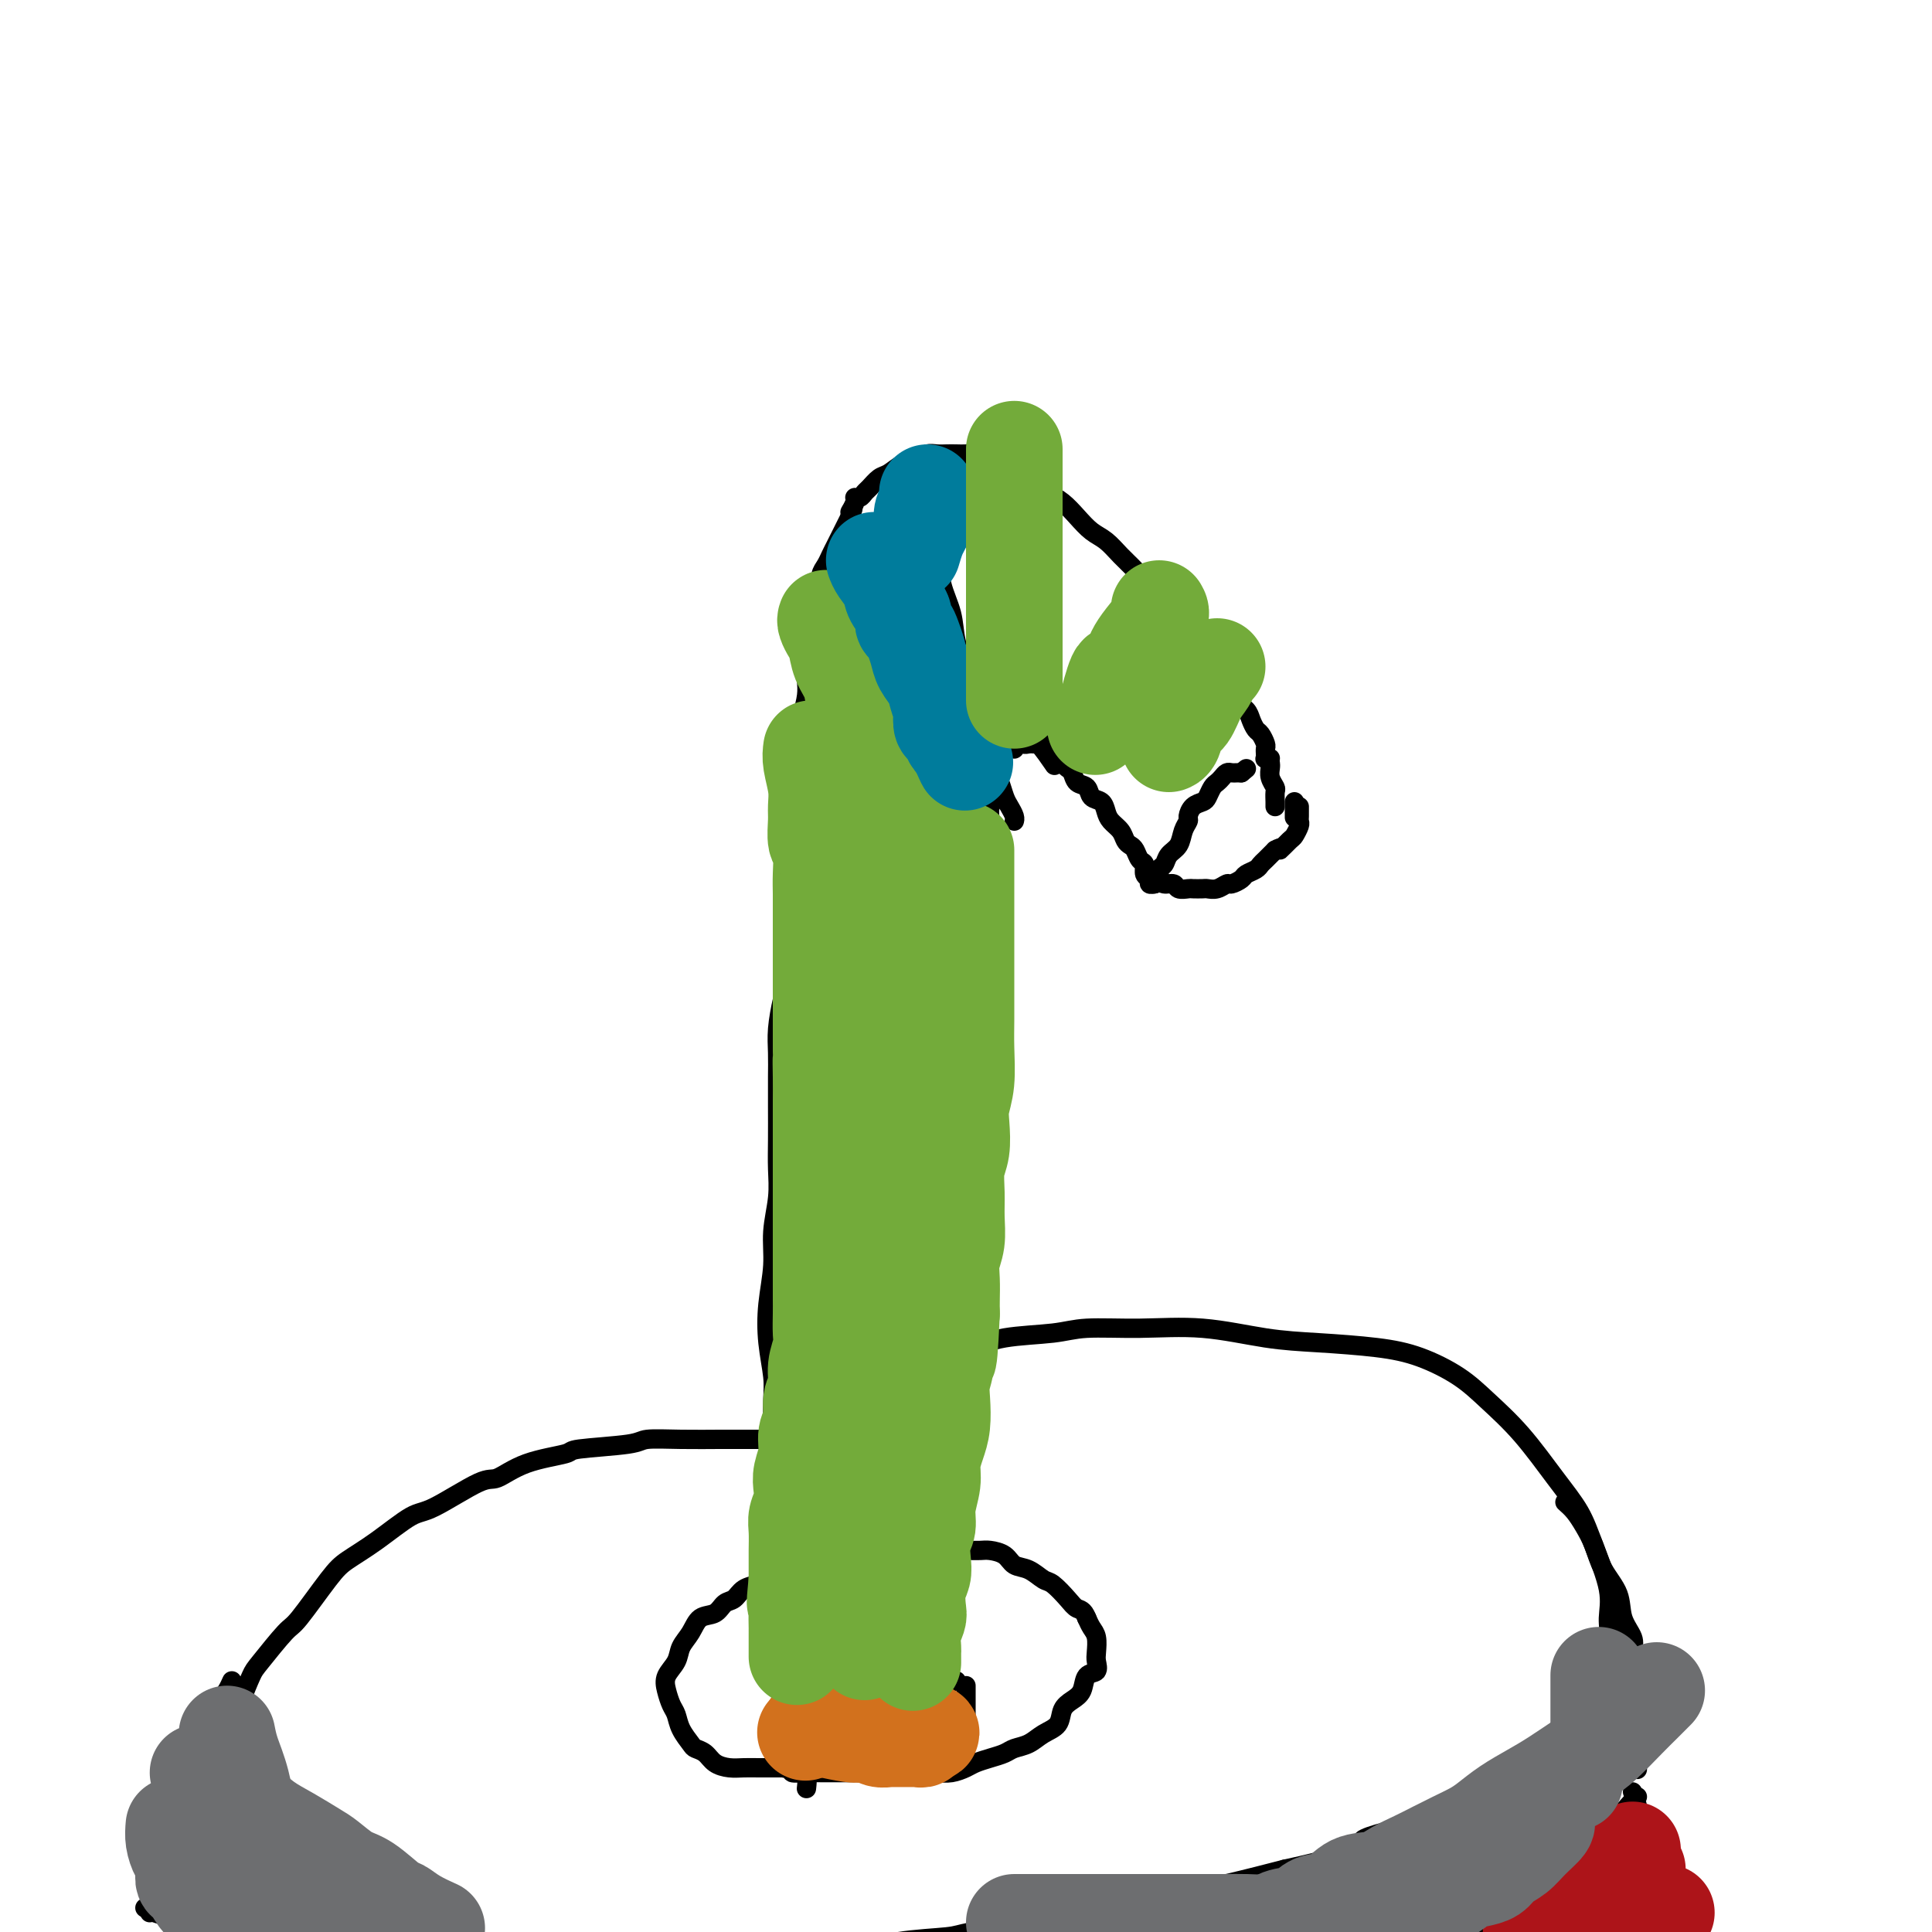 <svg viewBox='0 0 400 400' version='1.1' xmlns='http://www.w3.org/2000/svg' xmlns:xlink='http://www.w3.org/1999/xlink'><g fill='none' stroke='#000000' stroke-width='4' stroke-linecap='round' stroke-linejoin='round'><path d='M163,352c0.196,-0.972 0.392,-1.945 0,-3c-0.392,-1.055 -1.373,-2.194 -2,-5c-0.627,-2.806 -0.900,-7.280 -1,-11c-0.100,-3.720 -0.027,-6.686 0,-10c0.027,-3.314 0.008,-6.975 0,-10c-0.008,-3.025 -0.006,-5.415 0,-8c0.006,-2.585 0.015,-5.364 0,-8c-0.015,-2.636 -0.052,-5.130 0,-7c0.052,-1.870 0.195,-3.117 0,-5c-0.195,-1.883 -0.728,-4.403 -1,-7c-0.272,-2.597 -0.283,-5.270 0,-8c0.283,-2.730 0.860,-5.515 1,-8c0.140,-2.485 -0.159,-4.669 0,-7c0.159,-2.331 0.775,-4.807 1,-7c0.225,-2.193 0.061,-4.101 0,-6c-0.061,-1.899 -0.017,-3.787 0,-6c0.017,-2.213 0.007,-4.752 0,-7c-0.007,-2.248 -0.012,-4.207 0,-6c0.012,-1.793 0.042,-3.420 0,-5c-0.042,-1.580 -0.155,-3.114 0,-5c0.155,-1.886 0.578,-4.124 1,-6c0.422,-1.876 0.844,-3.390 1,-5c0.156,-1.610 0.044,-3.317 0,-5c-0.044,-1.683 -0.022,-3.341 0,-5'/><path d='M163,192c0.618,-14.258 0.165,-6.904 0,-5c-0.165,1.904 -0.040,-1.641 0,-4c0.040,-2.359 -0.004,-3.530 0,-5c0.004,-1.470 0.058,-3.238 0,-5c-0.058,-1.762 -0.226,-3.518 0,-5c0.226,-1.482 0.848,-2.688 1,-4c0.152,-1.312 -0.166,-2.728 0,-4c0.166,-1.272 0.815,-2.398 1,-4c0.185,-1.602 -0.094,-3.678 0,-5c0.094,-1.322 0.561,-1.890 1,-3c0.439,-1.110 0.850,-2.763 1,-4c0.150,-1.237 0.040,-2.058 0,-3c-0.040,-0.942 -0.011,-2.006 0,-3c0.011,-0.994 0.003,-1.919 0,-3c-0.003,-1.081 -0.002,-2.317 0,-3c0.002,-0.683 0.005,-0.813 0,-1c-0.005,-0.187 -0.016,-0.430 0,-1c0.016,-0.570 0.061,-1.466 0,-2c-0.061,-0.534 -0.228,-0.707 0,-1c0.228,-0.293 0.850,-0.708 1,-1c0.150,-0.292 -0.171,-0.462 0,-1c0.171,-0.538 0.833,-1.442 1,-2c0.167,-0.558 -0.163,-0.768 0,-1c0.163,-0.232 0.817,-0.485 1,-1c0.183,-0.515 -0.106,-1.293 0,-2c0.106,-0.707 0.606,-1.344 1,-2c0.394,-0.656 0.683,-1.330 1,-2c0.317,-0.670 0.662,-1.334 1,-2c0.338,-0.666 0.668,-1.333 1,-2c0.332,-0.667 0.666,-1.333 1,-2c0.334,-0.667 0.667,-1.333 1,-2'/><path d='M176,107c1.328,-3.371 0.149,-1.299 0,-1c-0.149,0.299 0.733,-1.176 1,-2c0.267,-0.824 -0.080,-0.998 0,-1c0.080,-0.002 0.587,0.169 1,0c0.413,-0.169 0.732,-0.679 1,-1c0.268,-0.321 0.484,-0.453 1,-1c0.516,-0.547 1.331,-1.509 2,-2c0.669,-0.491 1.190,-0.510 2,-1c0.810,-0.490 1.908,-1.452 3,-2c1.092,-0.548 2.179,-0.683 3,-1c0.821,-0.317 1.375,-0.817 2,-1c0.625,-0.183 1.322,-0.050 2,0c0.678,0.050 1.337,0.016 2,0c0.663,-0.016 1.331,-0.015 2,0c0.669,0.015 1.338,0.044 2,0c0.662,-0.044 1.317,-0.163 2,0c0.683,0.163 1.393,0.606 2,1c0.607,0.394 1.110,0.739 2,1c0.890,0.261 2.167,0.439 3,1c0.833,0.561 1.223,1.504 2,2c0.777,0.496 1.940,0.546 3,1c1.060,0.454 2.016,1.314 3,2c0.984,0.686 1.996,1.198 3,2c1.004,0.802 2.001,1.894 3,3c0.999,1.106 1.999,2.226 3,3c1.001,0.774 2.001,1.204 3,2c0.999,0.796 1.997,1.959 3,3c1.003,1.041 2.011,1.959 3,3c0.989,1.041 1.959,2.203 3,3c1.041,0.797 2.155,1.228 3,2c0.845,0.772 1.423,1.886 2,3'/><path d='M243,126c3.979,3.991 2.427,2.970 2,3c-0.427,0.030 0.271,1.111 1,2c0.729,0.889 1.490,1.584 2,2c0.510,0.416 0.771,0.551 1,1c0.229,0.449 0.428,1.212 1,2c0.572,0.788 1.519,1.601 2,2c0.481,0.399 0.496,0.386 1,1c0.504,0.614 1.497,1.856 2,3c0.503,1.144 0.516,2.189 1,3c0.484,0.811 1.440,1.387 2,2c0.560,0.613 0.724,1.263 1,2c0.276,0.737 0.662,1.560 1,2c0.338,0.440 0.626,0.495 1,1c0.374,0.505 0.832,1.460 1,2c0.168,0.540 0.044,0.667 0,1c-0.044,0.333 -0.008,0.874 0,1c0.008,0.126 -0.012,-0.162 0,0c0.012,0.162 0.055,0.775 0,1c-0.055,0.225 -0.207,0.060 0,0c0.207,-0.060 0.773,-0.017 1,0c0.227,0.017 0.113,0.009 0,0'/><path d='M196,347c0.196,-0.380 0.393,-0.760 0,-3c-0.393,-2.240 -1.375,-6.339 -2,-10c-0.625,-3.661 -0.893,-6.882 -1,-9c-0.107,-2.118 -0.054,-3.131 0,-6c0.054,-2.869 0.109,-7.594 0,-11c-0.109,-3.406 -0.380,-5.494 0,-8c0.380,-2.506 1.412,-5.432 2,-8c0.588,-2.568 0.732,-4.779 1,-7c0.268,-2.221 0.659,-4.454 1,-7c0.341,-2.546 0.631,-5.407 1,-8c0.369,-2.593 0.817,-4.917 1,-7c0.183,-2.083 0.102,-3.923 0,-6c-0.102,-2.077 -0.223,-4.390 0,-6c0.223,-1.610 0.792,-2.515 1,-4c0.208,-1.485 0.056,-3.548 0,-5c-0.056,-1.452 -0.015,-2.292 0,-4c0.015,-1.708 0.004,-4.284 0,-6c-0.004,-1.716 -0.001,-2.573 0,-4c0.001,-1.427 0.000,-3.423 0,-5c-0.000,-1.577 -0.000,-2.736 0,-4c0.000,-1.264 0.000,-2.632 0,-4'/><path d='M200,215c0.150,-8.135 0.025,-4.471 0,-4c-0.025,0.471 0.048,-2.251 0,-4c-0.048,-1.749 -0.219,-2.526 0,-4c0.219,-1.474 0.828,-3.644 1,-5c0.172,-1.356 -0.094,-1.899 0,-3c0.094,-1.101 0.547,-2.759 1,-4c0.453,-1.241 0.905,-2.065 1,-3c0.095,-0.935 -0.167,-1.983 0,-3c0.167,-1.017 0.763,-2.004 1,-3c0.237,-0.996 0.115,-2.000 0,-3c-0.115,-1.000 -0.223,-1.996 0,-3c0.223,-1.004 0.778,-2.017 1,-3c0.222,-0.983 0.112,-1.936 0,-3c-0.112,-1.064 -0.227,-2.239 0,-3c0.227,-0.761 0.797,-1.107 1,-2c0.203,-0.893 0.040,-2.332 0,-3c-0.040,-0.668 0.042,-0.565 0,-1c-0.042,-0.435 -0.208,-1.409 0,-2c0.208,-0.591 0.792,-0.799 1,-1c0.208,-0.201 0.041,-0.394 0,-1c-0.041,-0.606 0.044,-1.627 0,-2c-0.044,-0.373 -0.218,-0.100 0,0c0.218,0.100 0.828,0.028 1,0c0.172,-0.028 -0.095,-0.010 0,0c0.095,0.010 0.551,0.013 1,0c0.449,-0.013 0.890,-0.042 1,0c0.110,0.042 -0.111,0.155 0,0c0.111,-0.155 0.556,-0.577 1,-1'/><path d='M211,154c0.956,-0.773 0.848,-0.207 1,0c0.152,0.207 0.566,0.055 1,0c0.434,-0.055 0.890,-0.012 1,0c0.110,0.012 -0.125,-0.008 0,0c0.125,0.008 0.611,0.044 1,0c0.389,-0.044 0.682,-0.166 1,0c0.318,0.166 0.663,0.622 1,1c0.337,0.378 0.668,0.677 1,1c0.332,0.323 0.665,0.668 1,1c0.335,0.332 0.671,0.651 1,1c0.329,0.349 0.650,0.727 1,1c0.350,0.273 0.727,0.439 1,1c0.273,0.561 0.440,1.515 1,2c0.560,0.485 1.511,0.500 2,1c0.489,0.500 0.516,1.485 1,2c0.484,0.515 1.425,0.561 2,1c0.575,0.439 0.784,1.270 1,2c0.216,0.730 0.439,1.360 1,2c0.561,0.640 1.459,1.289 2,2c0.541,0.711 0.723,1.485 1,2c0.277,0.515 0.647,0.772 1,1c0.353,0.228 0.687,0.428 1,1c0.313,0.572 0.605,1.516 1,2c0.395,0.484 0.894,0.508 1,1c0.106,0.492 -0.182,1.452 0,2c0.182,0.548 0.833,0.683 1,1c0.167,0.317 -0.151,0.817 0,1c0.151,0.183 0.773,0.049 1,0c0.227,-0.049 0.061,-0.013 0,0c-0.061,0.013 -0.017,0.004 0,0c0.017,-0.004 0.009,-0.002 0,0'/><path d='M239,183c0.449,-0.213 0.898,-0.426 1,-1c0.102,-0.574 -0.142,-1.508 0,-2c0.142,-0.492 0.669,-0.541 1,-1c0.331,-0.459 0.466,-1.326 1,-2c0.534,-0.674 1.465,-1.154 2,-2c0.535,-0.846 0.672,-2.058 1,-3c0.328,-0.942 0.847,-1.613 1,-2c0.153,-0.387 -0.061,-0.489 0,-1c0.061,-0.511 0.398,-1.432 1,-2c0.602,-0.568 1.471,-0.782 2,-1c0.529,-0.218 0.719,-0.440 1,-1c0.281,-0.560 0.653,-1.456 1,-2c0.347,-0.544 0.670,-0.734 1,-1c0.330,-0.266 0.666,-0.607 1,-1c0.334,-0.393 0.667,-0.837 1,-1c0.333,-0.163 0.667,-0.044 1,0c0.333,0.044 0.667,0.013 1,0c0.333,-0.013 0.667,-0.006 1,0'/><path d='M257,160c1.833,-1.500 0.917,-0.750 0,0'/><path d='M237,180c0.747,0.342 1.494,0.684 2,1c0.506,0.316 0.769,0.607 1,1c0.231,0.393 0.428,0.890 1,1c0.572,0.110 1.519,-0.167 2,0c0.481,0.167 0.495,0.776 1,1c0.505,0.224 1.500,0.061 2,0c0.500,-0.061 0.505,-0.020 1,0c0.495,0.020 1.479,0.020 2,0c0.521,-0.020 0.577,-0.061 1,0c0.423,0.061 1.211,0.224 2,0c0.789,-0.224 1.577,-0.833 2,-1c0.423,-0.167 0.481,0.110 1,0c0.519,-0.110 1.500,-0.606 2,-1c0.500,-0.394 0.518,-0.686 1,-1c0.482,-0.314 1.428,-0.651 2,-1c0.572,-0.349 0.769,-0.709 1,-1c0.231,-0.291 0.494,-0.512 1,-1c0.506,-0.488 1.253,-1.244 2,-2'/><path d='M264,176c1.973,-1.125 0.907,0.064 1,0c0.093,-0.064 1.345,-1.379 2,-2c0.655,-0.621 0.711,-0.547 1,-1c0.289,-0.453 0.809,-1.431 1,-2c0.191,-0.569 0.051,-0.727 0,-1c-0.051,-0.273 -0.014,-0.662 0,-1c0.014,-0.338 0.004,-0.627 0,-1c-0.004,-0.373 -0.001,-0.831 0,-1c0.001,-0.169 0.000,-0.048 0,0c-0.000,0.048 -0.000,0.024 0,0'/><path d='M268,166c0.000,1.250 0.000,2.500 0,3c0.000,0.500 0.000,0.250 0,0'/><path d='M263,158c0.030,0.252 0.061,0.505 0,1c-0.061,0.495 -0.212,1.233 0,2c0.212,0.767 0.789,1.565 1,2c0.211,0.435 0.057,0.508 0,1c-0.057,0.492 -0.015,1.402 0,2c0.015,0.598 0.004,0.885 0,1c-0.004,0.115 -0.002,0.057 0,0'/><path d='M161,357c0.637,-0.211 1.274,-0.422 2,-1c0.726,-0.578 1.541,-1.522 2,-2c0.459,-0.478 0.561,-0.491 1,-1c0.439,-0.509 1.216,-1.513 2,-2c0.784,-0.487 1.576,-0.456 2,-1c0.424,-0.544 0.480,-1.662 1,-2c0.520,-0.338 1.505,0.106 2,0c0.495,-0.106 0.500,-0.760 1,-1c0.500,-0.240 1.494,-0.064 2,0c0.506,0.064 0.524,0.017 1,0c0.476,-0.017 1.411,-0.005 2,0c0.589,0.005 0.832,0.001 1,0c0.168,-0.001 0.262,-0.000 1,0c0.738,0.000 2.122,0.000 3,0c0.878,-0.000 1.251,-0.000 2,0c0.749,0.000 1.875,0.000 3,0'/><path d='M189,347c3.372,-0.159 2.802,-0.057 3,0c0.198,0.057 1.164,0.068 2,0c0.836,-0.068 1.544,-0.214 2,0c0.456,0.214 0.661,0.788 1,1c0.339,0.212 0.811,0.060 1,0c0.189,-0.060 0.094,-0.030 0,0'/><path d='M168,123c0.125,0.124 0.250,0.248 1,1c0.750,0.752 2.126,2.131 3,3c0.874,0.869 1.247,1.228 2,2c0.753,0.772 1.886,1.958 3,3c1.114,1.042 2.211,1.940 3,3c0.789,1.060 1.271,2.281 2,4c0.729,1.719 1.704,3.937 3,6c1.296,2.063 2.913,3.969 4,5c1.087,1.031 1.643,1.185 2,2c0.357,0.815 0.516,2.292 1,3c0.484,0.708 1.294,0.646 2,1c0.706,0.354 1.307,1.122 2,2c0.693,0.878 1.477,1.866 2,3c0.523,1.134 0.786,2.413 1,3c0.214,0.587 0.381,0.481 1,1c0.619,0.519 1.690,1.663 2,2c0.310,0.337 -0.141,-0.133 0,0c0.141,0.133 0.873,0.871 1,1c0.127,0.129 -0.350,-0.350 0,0c0.350,0.350 1.529,1.529 2,2c0.471,0.471 0.236,0.236 0,0'/><path d='M188,97c0.747,1.751 1.494,3.503 2,5c0.506,1.497 0.769,2.741 1,4c0.231,1.259 0.428,2.533 1,4c0.572,1.467 1.519,3.127 2,5c0.481,1.873 0.496,3.960 1,6c0.504,2.040 1.497,4.034 2,6c0.503,1.966 0.516,3.905 1,6c0.484,2.095 1.440,4.346 2,6c0.560,1.654 0.724,2.712 1,4c0.276,1.288 0.665,2.806 1,4c0.335,1.194 0.614,2.063 1,3c0.386,0.937 0.877,1.941 1,3c0.123,1.059 -0.122,2.174 0,3c0.122,0.826 0.610,1.362 1,2c0.390,0.638 0.683,1.379 1,2c0.317,0.621 0.659,1.123 1,2c0.341,0.877 0.680,2.130 1,3c0.320,0.870 0.622,1.357 1,2c0.378,0.643 0.833,1.442 1,2c0.167,0.558 0.048,0.874 0,1c-0.048,0.126 -0.024,0.063 0,0'/><path d='M216,91c-0.000,1.477 -0.000,2.955 0,4c0.000,1.045 0.000,1.659 0,3c-0.000,1.341 -0.000,3.409 0,5c0.000,1.591 0.001,2.704 0,4c-0.001,1.296 -0.004,2.774 0,4c0.004,1.226 0.015,2.198 0,4c-0.015,1.802 -0.056,4.432 0,7c0.056,2.568 0.207,5.072 0,7c-0.207,1.928 -0.773,3.279 -1,5c-0.227,1.721 -0.114,3.813 0,5c0.114,1.187 0.228,1.470 0,2c-0.228,0.530 -0.797,1.308 -1,2c-0.203,0.692 -0.040,1.298 0,2c0.040,0.702 -0.043,1.501 0,2c0.043,0.499 0.212,0.698 0,1c-0.212,0.302 -0.806,0.709 -1,1c-0.194,0.291 0.012,0.468 0,1c-0.012,0.532 -0.240,1.421 0,2c0.240,0.579 0.949,0.848 2,2c1.051,1.152 2.443,3.186 3,4c0.557,0.814 0.278,0.407 0,0'/><path d='M235,120c-0.154,0.707 -0.307,1.414 -1,3c-0.693,1.586 -1.925,4.053 -3,6c-1.075,1.947 -1.994,3.376 -3,5c-1.006,1.624 -2.098,3.443 -3,5c-0.902,1.557 -1.615,2.852 -2,4c-0.385,1.148 -0.443,2.149 -1,3c-0.557,0.851 -1.612,1.551 -2,2c-0.388,0.449 -0.108,0.646 0,1c0.108,0.354 0.043,0.866 0,1c-0.043,0.134 -0.063,-0.108 0,0c0.063,0.108 0.209,0.568 0,1c-0.209,0.432 -0.774,0.838 -1,1c-0.226,0.162 -0.113,0.081 0,0'/><path d='M160,298c-0.886,-0.000 -1.771,-0.001 -3,0c-1.229,0.001 -2.800,0.003 -4,0c-1.200,-0.003 -2.029,-0.012 -4,0c-1.971,0.012 -5.086,0.044 -8,0c-2.914,-0.044 -5.629,-0.165 -7,0c-1.371,0.165 -1.400,0.616 -4,1c-2.600,0.384 -7.772,0.701 -10,1c-2.228,0.299 -1.513,0.582 -3,1c-1.487,0.418 -5.175,0.973 -8,2c-2.825,1.027 -4.788,2.525 -6,3c-1.212,0.475 -1.672,-0.074 -4,1c-2.328,1.074 -6.524,3.770 -9,5c-2.476,1.230 -3.230,0.996 -5,2c-1.770,1.004 -4.554,3.248 -7,5c-2.446,1.752 -4.554,3.012 -6,4c-1.446,0.988 -2.232,1.704 -4,4c-1.768,2.296 -4.519,6.172 -6,8c-1.481,1.828 -1.692,1.609 -3,3c-1.308,1.391 -3.711,4.394 -5,6c-1.289,1.606 -1.462,1.817 -2,3c-0.538,1.183 -1.439,3.338 -2,5c-0.561,1.662 -0.780,2.831 -1,4'/><path d='M49,356c-3.164,5.041 -1.574,3.143 -1,3c0.574,-0.143 0.131,1.468 0,3c-0.131,1.532 0.051,2.984 0,4c-0.051,1.016 -0.335,1.594 0,3c0.335,1.406 1.287,3.638 2,5c0.713,1.362 1.186,1.854 2,3c0.814,1.146 1.970,2.947 3,4c1.030,1.053 1.933,1.360 4,3c2.067,1.640 5.299,4.613 7,6c1.701,1.387 1.872,1.186 4,2c2.128,0.814 6.213,2.642 9,4c2.787,1.358 4.277,2.248 6,3c1.723,0.752 3.679,1.368 6,2c2.321,0.632 5.005,1.280 8,2c2.995,0.720 6.300,1.514 9,2c2.700,0.486 4.796,0.666 8,1c3.204,0.334 7.515,0.824 11,1c3.485,0.176 6.142,0.040 9,0c2.858,-0.040 5.917,0.015 9,0c3.083,-0.015 6.192,-0.102 8,0c1.808,0.102 2.316,0.392 5,0c2.684,-0.392 7.545,-1.467 11,-2c3.455,-0.533 5.505,-0.526 8,-1c2.495,-0.474 5.437,-1.429 9,-2c3.563,-0.571 7.748,-0.757 10,-1c2.252,-0.243 2.572,-0.543 5,-1c2.428,-0.457 6.963,-1.070 12,-2c5.037,-0.930 10.577,-2.177 15,-3c4.423,-0.823 7.729,-1.222 12,-2c4.271,-0.778 9.506,-1.937 14,-3c4.494,-1.063 8.247,-2.032 12,-3'/><path d='M266,387c19.730,-4.280 15.055,-4.979 16,-6c0.945,-1.021 7.509,-2.363 13,-4c5.491,-1.637 9.907,-3.568 13,-5c3.093,-1.432 4.861,-2.364 7,-4c2.139,-1.636 4.649,-3.976 7,-6c2.351,-2.024 4.541,-3.730 6,-6c1.459,-2.270 2.185,-5.102 3,-8c0.815,-2.898 1.717,-5.862 2,-8c0.283,-2.138 -0.053,-3.450 0,-5c0.053,-1.550 0.495,-3.340 0,-6c-0.495,-2.660 -1.927,-6.192 -3,-9c-1.073,-2.808 -1.789,-4.894 -3,-7c-1.211,-2.106 -2.919,-4.234 -5,-7c-2.081,-2.766 -4.536,-6.170 -7,-9c-2.464,-2.830 -4.938,-5.087 -7,-7c-2.062,-1.913 -3.711,-3.481 -6,-5c-2.289,-1.519 -5.219,-2.989 -8,-4c-2.781,-1.011 -5.414,-1.563 -9,-2c-3.586,-0.437 -8.125,-0.759 -12,-1c-3.875,-0.241 -7.087,-0.401 -11,-1c-3.913,-0.599 -8.527,-1.637 -13,-2c-4.473,-0.363 -8.806,-0.052 -13,0c-4.194,0.052 -8.249,-0.154 -11,0c-2.751,0.154 -4.199,0.670 -7,1c-2.801,0.330 -6.955,0.474 -10,1c-3.045,0.526 -4.982,1.434 -8,2c-3.018,0.566 -7.118,0.791 -9,1c-1.882,0.209 -1.545,0.402 -3,1c-1.455,0.598 -4.701,1.599 -6,2c-1.299,0.401 -0.649,0.200 0,0'/><path d='M324,311c0.669,0.595 1.339,1.190 2,2c0.661,0.810 1.314,1.836 2,3c0.686,1.164 1.407,2.464 2,4c0.593,1.536 1.059,3.306 2,5c0.941,1.694 2.357,3.313 3,5c0.643,1.687 0.512,3.441 1,5c0.488,1.559 1.595,2.921 2,4c0.405,1.079 0.107,1.874 0,3c-0.107,1.126 -0.025,2.583 0,4c0.025,1.417 -0.007,2.792 0,4c0.007,1.208 0.055,2.247 0,3c-0.055,0.753 -0.211,1.218 0,2c0.211,0.782 0.789,1.881 1,3c0.211,1.119 0.057,2.259 0,3c-0.057,0.741 -0.015,1.084 0,2c0.015,0.916 0.004,2.405 0,3c-0.004,0.595 -0.002,0.298 0,0'/><path d='M48,348c-0.278,0.633 -0.556,1.266 -1,2c-0.444,0.734 -1.054,1.570 -2,3c-0.946,1.430 -2.228,3.453 -3,5c-0.772,1.547 -1.034,2.619 -2,5c-0.966,2.381 -2.637,6.070 -4,9c-1.363,2.930 -2.418,5.102 -3,7c-0.582,1.898 -0.692,3.521 -1,5c-0.308,1.479 -0.815,2.812 -1,4c-0.185,1.188 -0.050,2.231 0,3c0.050,0.769 0.013,1.264 0,2c-0.013,0.736 -0.004,1.713 0,2c0.004,0.287 0.001,-0.115 0,0c-0.001,0.115 -0.000,0.747 0,1c0.000,0.253 0.000,0.126 0,0'/><path d='M30,395c0.638,0.363 1.276,0.726 2,1c0.724,0.274 1.533,0.458 3,1c1.467,0.542 3.592,1.440 5,2c1.408,0.560 2.097,0.780 3,1c0.903,0.220 2.018,0.441 3,1c0.982,0.559 1.832,1.458 3,2c1.168,0.542 2.655,0.727 4,1c1.345,0.273 2.548,0.634 4,1c1.452,0.366 3.152,0.737 4,1c0.848,0.263 0.844,0.417 4,1c3.156,0.583 9.473,1.595 12,2c2.527,0.405 1.263,0.202 0,0'/><path d='M339,372c-0.485,0.403 -0.970,0.807 -2,2c-1.030,1.193 -2.604,3.176 -4,5c-1.396,1.824 -2.615,3.490 -4,5c-1.385,1.510 -2.936,2.866 -5,5c-2.064,2.134 -4.640,5.047 -7,7c-2.360,1.953 -4.502,2.945 -7,4c-2.498,1.055 -5.350,2.174 -7,3c-1.650,0.826 -2.096,1.361 -4,2c-1.904,0.639 -5.264,1.384 -8,2c-2.736,0.616 -4.846,1.104 -7,2c-2.154,0.896 -4.350,2.199 -6,3c-1.650,0.801 -2.752,1.100 -5,2c-2.248,0.900 -5.642,2.400 -7,3c-1.358,0.600 -0.679,0.300 0,0'/><path d='M338,371c0.336,0.707 0.672,1.414 1,3c0.328,1.586 0.648,4.052 1,6c0.352,1.948 0.735,3.378 1,5c0.265,1.622 0.411,3.437 1,5c0.589,1.563 1.622,2.876 2,5c0.378,2.124 0.101,5.061 0,7c-0.101,1.939 -0.027,2.881 0,4c0.027,1.119 0.007,2.416 0,4c-0.007,1.584 -0.002,3.456 0,5c0.002,1.544 0.001,2.762 0,4c-0.001,1.238 -0.000,2.497 0,3c0.000,0.503 0.000,0.252 0,0'/></g>
<g fill='none' stroke='#AD1419' stroke-width='20' stroke-linecap='round' stroke-linejoin='round'><path d='M338,383c-0.135,0.246 -0.269,0.492 -1,1c-0.731,0.508 -2.058,1.276 -3,2c-0.942,0.724 -1.499,1.402 -2,2c-0.501,0.598 -0.945,1.115 -2,2c-1.055,0.885 -2.720,2.140 -4,3c-1.280,0.860 -2.175,1.327 -3,2c-0.825,0.673 -1.580,1.553 -2,2c-0.420,0.447 -0.504,0.460 -1,1c-0.496,0.540 -1.403,1.607 -2,2c-0.597,0.393 -0.885,0.112 -1,0c-0.115,-0.112 -0.058,-0.056 0,0'/><path d='M339,387c-0.061,0.993 -0.121,1.986 0,3c0.121,1.014 0.425,2.048 1,4c0.575,1.952 1.422,4.822 2,7c0.578,2.178 0.886,3.663 1,5c0.114,1.337 0.032,2.525 0,3c-0.032,0.475 -0.016,0.238 0,0'/><path d='M345,396c-0.511,0.089 -1.022,0.178 -2,1c-0.978,0.822 -2.422,2.378 -3,3c-0.578,0.622 -0.289,0.311 0,0'/></g>
<g fill='none' stroke='#6D6E70' stroke-width='20' stroke-linecap='round' stroke-linejoin='round'><path d='M343,350c-1.058,1.063 -2.116,2.126 -3,3c-0.884,0.874 -1.593,1.560 -3,3c-1.407,1.440 -3.513,3.634 -5,5c-1.487,1.366 -2.355,1.903 -4,3c-1.645,1.097 -4.067,2.755 -6,4c-1.933,1.245 -3.377,2.077 -5,3c-1.623,0.923 -3.424,1.938 -5,3c-1.576,1.062 -2.928,2.171 -4,3c-1.072,0.829 -1.865,1.376 -3,2c-1.135,0.624 -2.613,1.323 -4,2c-1.387,0.677 -2.685,1.331 -4,2c-1.315,0.669 -2.647,1.353 -4,2c-1.353,0.647 -2.725,1.257 -4,2c-1.275,0.743 -2.451,1.618 -4,2c-1.549,0.382 -3.471,0.272 -5,1c-1.529,0.728 -2.665,2.293 -4,3c-1.335,0.707 -2.871,0.557 -4,1c-1.129,0.443 -1.852,1.481 -3,2c-1.148,0.519 -2.720,0.521 -4,1c-1.280,0.479 -2.268,1.437 -3,2c-0.732,0.563 -1.209,0.732 -2,1c-0.791,0.268 -1.895,0.634 -3,1'/><path d='M257,401c-8.000,3.667 -4.000,1.833 0,0'/><path d='M326,369c-0.601,0.153 -1.201,0.305 -2,1c-0.799,0.695 -1.795,1.932 -3,3c-1.205,1.068 -2.619,1.966 -4,3c-1.381,1.034 -2.728,2.203 -4,3c-1.272,0.797 -2.468,1.222 -4,2c-1.532,0.778 -3.399,1.909 -5,3c-1.601,1.091 -2.937,2.141 -4,3c-1.063,0.859 -1.852,1.525 -3,2c-1.148,0.475 -2.654,0.757 -4,1c-1.346,0.243 -2.530,0.446 -4,1c-1.470,0.554 -3.225,1.458 -5,2c-1.775,0.542 -3.570,0.724 -5,1c-1.430,0.276 -2.495,0.648 -4,1c-1.505,0.352 -3.448,0.683 -5,1c-1.552,0.317 -2.711,0.621 -4,1c-1.289,0.379 -2.708,0.834 -4,1c-1.292,0.166 -2.457,0.045 -4,0c-1.543,-0.045 -3.466,-0.012 -5,0c-1.534,0.012 -2.681,0.003 -4,0c-1.319,-0.003 -2.811,-0.001 -4,0c-1.189,0.001 -2.073,0.000 -3,0c-0.927,-0.000 -1.895,-0.000 -3,0c-1.105,0.000 -2.348,0.000 -4,0c-1.652,-0.000 -3.714,-0.000 -5,0c-1.286,0.000 -1.796,0.000 -3,0c-1.204,-0.000 -3.102,-0.000 -5,0'/><path d='M222,398c-6.896,0.000 -4.135,0.000 -4,0c0.135,-0.000 -2.356,0.000 -4,0c-1.644,0.000 -2.443,0.000 -3,0c-0.557,0.000 -0.874,0.000 -1,0c-0.126,0.000 -0.063,0.000 0,0'/><path d='M254,400c0.989,-0.026 1.979,-0.053 4,0c2.021,0.053 5.074,0.184 8,0c2.926,-0.184 5.724,-0.683 8,-1c2.276,-0.317 4.030,-0.451 6,-1c1.970,-0.549 4.155,-1.513 6,-2c1.845,-0.487 3.351,-0.498 5,-1c1.649,-0.502 3.443,-1.496 5,-2c1.557,-0.504 2.877,-0.520 4,-1c1.123,-0.480 2.047,-1.426 3,-2c0.953,-0.574 1.934,-0.775 3,-1c1.066,-0.225 2.216,-0.473 3,-1c0.784,-0.527 1.201,-1.332 2,-2c0.799,-0.668 1.979,-1.198 3,-2c1.021,-0.802 1.882,-1.875 3,-3c1.118,-1.125 2.493,-2.303 3,-3c0.507,-0.697 0.145,-0.913 0,-1c-0.145,-0.087 -0.072,-0.043 0,0'/><path d='M331,360c0.000,-0.184 0.000,-0.368 0,-1c0.000,-0.632 0.000,-1.711 0,-3c0.000,-1.289 0.000,-2.789 0,-4c-0.000,-1.211 0.000,-2.134 0,-3c0.000,-0.866 0.000,-1.676 0,-2c0.000,-0.324 0.000,-0.162 0,0'/><path d='M41,367c0.709,0.495 1.418,0.990 3,2c1.582,1.010 4.036,2.534 6,4c1.964,1.466 3.439,2.872 5,4c1.561,1.128 3.210,1.976 5,3c1.790,1.024 3.723,2.222 5,3c1.277,0.778 1.899,1.135 3,2c1.101,0.865 2.681,2.237 4,3c1.319,0.763 2.379,0.916 4,2c1.621,1.084 3.805,3.100 5,4c1.195,0.900 1.403,0.685 2,1c0.597,0.315 1.584,1.162 3,2c1.416,0.838 3.262,1.668 4,2c0.738,0.332 0.369,0.166 0,0'/><path d='M36,378c-0.082,0.965 -0.163,1.930 0,3c0.163,1.070 0.572,2.245 1,3c0.428,0.755 0.875,1.092 1,2c0.125,0.908 -0.071,2.389 0,3c0.071,0.611 0.411,0.354 1,1c0.589,0.646 1.427,2.194 2,3c0.573,0.806 0.880,0.868 2,2c1.120,1.132 3.053,3.334 5,5c1.947,1.666 3.909,2.795 7,4c3.091,1.205 7.312,2.487 9,3c1.688,0.513 0.844,0.256 0,0'/><path d='M47,359c0.237,1.221 0.473,2.441 1,4c0.527,1.559 1.344,3.456 2,6c0.656,2.544 1.149,5.735 2,8c0.851,2.265 2.059,3.605 3,5c0.941,1.395 1.617,2.845 2,4c0.383,1.155 0.475,2.015 1,3c0.525,0.985 1.483,2.095 2,3c0.517,0.905 0.593,1.605 1,2c0.407,0.395 1.146,0.484 2,1c0.854,0.516 1.822,1.459 3,2c1.178,0.541 2.564,0.681 4,1c1.436,0.319 2.921,0.817 5,1c2.079,0.183 4.752,0.049 6,0c1.248,-0.049 1.071,-0.014 1,0c-0.071,0.014 -0.035,0.007 0,0'/></g>
<g fill='none' stroke='#000000' stroke-width='4' stroke-linecap='round' stroke-linejoin='round'><path d='M164,325c-0.545,-0.200 -1.090,-0.400 -2,0c-0.910,0.400 -2.183,1.401 -3,2c-0.817,0.599 -1.176,0.794 -2,1c-0.824,0.206 -2.111,0.421 -3,1c-0.889,0.579 -1.378,1.523 -2,2c-0.622,0.477 -1.375,0.487 -2,1c-0.625,0.513 -1.122,1.530 -2,2c-0.878,0.470 -2.138,0.394 -3,1c-0.862,0.606 -1.328,1.894 -2,3c-0.672,1.106 -1.550,2.029 -2,3c-0.450,0.971 -0.471,1.988 -1,3c-0.529,1.012 -1.565,2.017 -2,3c-0.435,0.983 -0.267,1.944 0,3c0.267,1.056 0.634,2.205 1,3c0.366,0.795 0.731,1.234 1,2c0.269,0.766 0.441,1.858 1,3c0.559,1.142 1.504,2.334 2,3c0.496,0.666 0.544,0.805 1,1c0.456,0.195 1.319,0.444 2,1c0.681,0.556 1.179,1.417 2,2c0.821,0.583 1.966,0.888 3,1c1.034,0.112 1.958,0.030 3,0c1.042,-0.030 2.204,-0.008 3,0c0.796,0.008 1.228,0.002 2,0c0.772,-0.002 1.886,-0.001 3,0'/><path d='M162,366c2.475,0.381 1.662,0.834 2,1c0.338,0.166 1.828,0.044 3,0c1.172,-0.044 2.025,-0.012 3,0c0.975,0.012 2.070,0.003 3,0c0.930,-0.003 1.695,-0.001 3,0c1.305,0.001 3.150,0.000 4,0c0.850,-0.000 0.706,0.000 1,0c0.294,-0.000 1.026,-0.000 2,0c0.974,0.000 2.189,0.001 3,0c0.811,-0.001 1.218,-0.003 2,0c0.782,0.003 1.938,0.012 3,0c1.062,-0.012 2.030,-0.045 3,0c0.970,0.045 1.940,0.167 3,0c1.060,-0.167 2.208,-0.622 3,-1c0.792,-0.378 1.226,-0.678 2,-1c0.774,-0.322 1.886,-0.667 3,-1c1.114,-0.333 2.228,-0.654 3,-1c0.772,-0.346 1.200,-0.715 2,-1c0.800,-0.285 1.971,-0.485 3,-1c1.029,-0.515 1.915,-1.344 3,-2c1.085,-0.656 2.369,-1.139 3,-2c0.631,-0.861 0.607,-2.099 1,-3c0.393,-0.901 1.201,-1.463 2,-2c0.799,-0.537 1.587,-1.049 2,-2c0.413,-0.951 0.451,-2.342 1,-3c0.549,-0.658 1.608,-0.585 2,-1c0.392,-0.415 0.116,-1.318 0,-2c-0.116,-0.682 -0.072,-1.141 0,-2c0.072,-0.859 0.173,-2.116 0,-3c-0.173,-0.884 -0.621,-1.395 -1,-2c-0.379,-0.605 -0.690,-1.302 -1,-2'/><path d='M225,335c-0.684,-1.771 -1.393,-1.697 -2,-2c-0.607,-0.303 -1.111,-0.983 -2,-2c-0.889,-1.017 -2.162,-2.370 -3,-3c-0.838,-0.630 -1.239,-0.537 -2,-1c-0.761,-0.463 -1.880,-1.483 -3,-2c-1.120,-0.517 -2.241,-0.531 -3,-1c-0.759,-0.469 -1.156,-1.394 -2,-2c-0.844,-0.606 -2.133,-0.894 -3,-1c-0.867,-0.106 -1.310,-0.028 -2,0c-0.690,0.028 -1.626,0.008 -2,0c-0.374,-0.008 -0.187,-0.004 0,0'/><path d='M164,351c0.002,0.248 0.003,0.497 0,1c-0.003,0.503 -0.011,1.262 0,2c0.011,0.738 0.041,1.455 0,2c-0.041,0.545 -0.155,0.917 0,1c0.155,0.083 0.578,-0.122 1,0c0.422,0.122 0.845,0.571 1,1c0.155,0.429 0.044,0.837 0,1c-0.044,0.163 -0.022,0.082 0,0'/><path d='M200,349c0.000,0.975 0.000,1.950 0,3c0.000,1.050 0.000,2.175 0,3c0.000,0.825 0.000,1.349 0,2c0.000,0.651 0.000,1.429 0,2c0.000,0.571 0.000,0.937 0,1c0.000,0.063 0.000,-0.175 0,0c0.000,0.175 0.000,0.764 0,1c0.000,0.236 0.000,0.118 0,0'/><path d='M166,358c0.030,0.995 0.061,1.990 0,3c-0.061,1.010 -0.212,2.033 0,3c0.212,0.967 0.788,1.876 1,3c0.212,1.124 0.061,2.464 0,3c-0.061,0.536 -0.030,0.268 0,0'/></g>
<g fill='none' stroke='#D2711D' stroke-width='20' stroke-linecap='round' stroke-linejoin='round'><path d='M171,350c0.245,-0.113 0.489,-0.226 1,0c0.511,0.226 1.288,0.793 2,1c0.712,0.207 1.357,0.056 2,0c0.643,-0.056 1.282,-0.016 2,0c0.718,0.016 1.514,0.007 2,0c0.486,-0.007 0.660,-0.013 1,0c0.340,0.013 0.845,0.045 1,0c0.155,-0.045 -0.039,-0.167 0,0c0.039,0.167 0.313,0.622 0,1c-0.313,0.378 -1.211,0.678 -2,1c-0.789,0.322 -1.468,0.664 -2,1c-0.532,0.336 -0.916,0.665 -2,1c-1.084,0.335 -2.868,0.678 -4,1c-1.132,0.322 -1.612,0.625 -2,1c-0.388,0.375 -0.682,0.821 -1,1c-0.318,0.179 -0.659,0.089 -1,0'/><path d='M168,358c-2.167,1.167 -1.083,0.583 0,0'/><path d='M168,357c0.749,0.312 1.499,0.623 3,1c1.501,0.377 3.754,0.819 5,1c1.246,0.181 1.485,0.101 2,0c0.515,-0.101 1.307,-0.223 2,0c0.693,0.223 1.289,0.792 2,1c0.711,0.208 1.538,0.055 2,0c0.462,-0.055 0.558,-0.014 1,0c0.442,0.014 1.229,0.000 2,0c0.771,-0.000 1.527,0.014 2,0c0.473,-0.014 0.663,-0.055 1,0c0.337,0.055 0.822,0.207 1,0c0.178,-0.207 0.051,-0.773 0,-1c-0.051,-0.227 -0.025,-0.113 0,0'/><path d='M191,359c3.541,0.067 0.892,-0.767 0,-1c-0.892,-0.233 -0.029,0.134 0,0c0.029,-0.134 -0.777,-0.768 -1,-1c-0.223,-0.232 0.136,-0.062 0,0c-0.136,0.062 -0.767,0.017 -1,0c-0.233,-0.017 -0.066,-0.005 0,0c0.066,0.005 0.033,0.002 0,0'/></g>
<g fill='none' stroke='#73AB3A' stroke-width='20' stroke-linecap='round' stroke-linejoin='round'><path d='M168,155c-0.114,0.807 -0.228,1.614 0,3c0.228,1.386 0.797,3.352 1,5c0.203,1.648 0.040,2.979 0,4c-0.040,1.021 0.042,1.732 0,3c-0.042,1.268 -0.207,3.094 0,4c0.207,0.906 0.788,0.893 1,2c0.212,1.107 0.057,3.335 0,5c-0.057,1.665 -0.015,2.766 0,4c0.015,1.234 0.004,2.600 0,4c-0.004,1.400 -0.001,2.836 0,4c0.001,1.164 0.000,2.058 0,3c-0.000,0.942 -0.000,1.931 0,3c0.000,1.069 0.000,2.218 0,3c-0.000,0.782 -0.000,1.196 0,2c0.000,0.804 0.000,1.999 0,3c-0.000,1.001 -0.000,1.808 0,3c0.000,1.192 0.000,2.769 0,4c-0.000,1.231 -0.000,2.115 0,3'/><path d='M170,217c0.309,10.160 0.083,4.559 0,3c-0.083,-1.559 -0.022,0.925 0,3c0.022,2.075 0.006,3.740 0,5c-0.006,1.260 -0.002,2.115 0,3c0.002,0.885 0.000,1.801 0,3c-0.000,1.199 -0.000,2.683 0,4c0.000,1.317 0.000,2.467 0,4c-0.000,1.533 -0.000,3.448 0,5c0.000,1.552 0.000,2.740 0,4c-0.000,1.260 -0.000,2.592 0,4c0.000,1.408 0.000,2.893 0,4c-0.000,1.107 -0.000,1.837 0,3c0.000,1.163 0.001,2.761 0,4c-0.001,1.239 -0.004,2.119 0,3c0.004,0.881 0.016,1.762 0,3c-0.016,1.238 -0.061,2.833 0,4c0.061,1.167 0.228,1.905 0,3c-0.228,1.095 -0.850,2.547 -1,4c-0.150,1.453 0.171,2.909 0,4c-0.171,1.091 -0.834,1.818 -1,3c-0.166,1.182 0.166,2.819 0,4c-0.166,1.181 -0.828,1.905 -1,3c-0.172,1.095 0.146,2.562 0,4c-0.146,1.438 -0.757,2.848 -1,4c-0.243,1.152 -0.118,2.044 0,3c0.118,0.956 0.228,1.974 0,3c-0.228,1.026 -0.793,2.059 -1,3c-0.207,0.941 -0.055,1.788 0,3c0.055,1.212 0.015,2.788 0,4c-0.015,1.212 -0.004,2.061 0,3c0.004,0.939 0.002,1.970 0,3'/><path d='M165,327c-0.774,7.980 -0.207,3.930 0,3c0.207,-0.930 0.056,1.260 0,3c-0.056,1.740 -0.015,3.030 0,4c0.015,0.970 0.004,1.619 0,2c-0.004,0.381 -0.001,0.494 0,1c0.001,0.506 0.000,1.405 0,2c-0.000,0.595 -0.000,0.884 0,1c0.000,0.116 0.000,0.058 0,0'/><path d='M171,128c-0.087,0.231 -0.174,0.462 0,1c0.174,0.538 0.609,1.383 1,2c0.391,0.617 0.738,1.008 1,2c0.262,0.992 0.437,2.587 1,4c0.563,1.413 1.512,2.644 2,4c0.488,1.356 0.516,2.838 1,4c0.484,1.162 1.424,2.005 2,3c0.576,0.995 0.787,2.142 1,3c0.213,0.858 0.429,1.428 1,2c0.571,0.572 1.498,1.145 2,2c0.502,0.855 0.578,1.992 1,3c0.422,1.008 1.191,1.887 2,3c0.809,1.113 1.660,2.461 2,3c0.340,0.539 0.170,0.270 0,0'/><path d='M200,176c0.000,1.903 0.000,3.806 0,6c-0.000,2.194 -0.000,4.678 0,7c0.000,2.322 0.001,4.483 0,7c-0.001,2.517 -0.004,5.391 0,8c0.004,2.609 0.015,4.955 0,7c-0.015,2.045 -0.056,3.790 0,6c0.056,2.210 0.207,4.887 0,7c-0.207,2.113 -0.773,3.663 -1,5c-0.227,1.337 -0.114,2.460 0,4c0.114,1.540 0.228,3.496 0,5c-0.228,1.504 -0.797,2.555 -1,4c-0.203,1.445 -0.040,3.285 0,5c0.040,1.715 -0.042,3.306 0,5c0.042,1.694 0.207,3.493 0,5c-0.207,1.507 -0.788,2.724 -1,4c-0.212,1.276 -0.057,2.613 0,4c0.057,1.387 0.016,2.825 0,4c-0.016,1.175 -0.008,2.088 0,3'/><path d='M197,272c-0.707,15.810 -0.973,7.334 -1,5c-0.027,-2.334 0.186,1.474 0,4c-0.186,2.526 -0.772,3.771 -1,5c-0.228,1.229 -0.098,2.442 0,4c0.098,1.558 0.166,3.463 0,5c-0.166,1.537 -0.565,2.708 -1,4c-0.435,1.292 -0.905,2.704 -1,4c-0.095,1.296 0.184,2.475 0,4c-0.184,1.525 -0.833,3.395 -1,5c-0.167,1.605 0.148,2.945 0,4c-0.148,1.055 -0.758,1.823 -1,3c-0.242,1.177 -0.116,2.762 0,4c0.116,1.238 0.224,2.130 0,3c-0.224,0.870 -0.778,1.718 -1,3c-0.222,1.282 -0.112,2.996 0,4c0.112,1.004 0.226,1.296 0,2c-0.226,0.704 -0.793,1.821 -1,3c-0.207,1.179 -0.056,2.421 0,3c0.056,0.579 0.015,0.495 0,1c-0.015,0.505 -0.004,1.597 0,2c0.004,0.403 0.001,0.115 0,0c-0.001,-0.115 -0.001,-0.058 0,0'/><path d='M170,337c0.192,-0.083 0.384,-0.166 1,0c0.616,0.166 1.657,0.580 3,1c1.343,0.420 2.987,0.844 4,1c1.013,0.156 1.395,0.042 2,0c0.605,-0.042 1.432,-0.011 2,0c0.568,0.011 0.877,0.003 1,0c0.123,-0.003 0.062,-0.002 0,0'/><path d='M188,172c0.113,1.435 0.226,2.869 0,5c-0.226,2.131 -0.792,4.958 -1,7c-0.208,2.042 -0.060,3.297 0,5c0.060,1.703 0.030,3.853 0,6c-0.030,2.147 -0.061,4.292 0,6c0.061,1.708 0.212,2.980 0,5c-0.212,2.020 -0.789,4.787 -1,7c-0.211,2.213 -0.056,3.873 0,6c0.056,2.127 0.015,4.721 0,7c-0.015,2.279 -0.003,4.244 0,6c0.003,1.756 -0.003,3.305 0,5c0.003,1.695 0.016,3.537 0,5c-0.016,1.463 -0.061,2.548 0,4c0.061,1.452 0.226,3.272 0,5c-0.226,1.728 -0.844,3.364 -1,5c-0.156,1.636 0.150,3.272 0,5c-0.150,1.728 -0.758,3.549 -1,5c-0.242,1.451 -0.120,2.532 0,4c0.120,1.468 0.238,3.321 0,5c-0.238,1.679 -0.833,3.183 -1,4c-0.167,0.817 0.095,0.948 0,2c-0.095,1.052 -0.548,3.026 -1,5'/><path d='M182,286c-0.946,18.399 -0.310,7.398 0,4c0.310,-3.398 0.293,0.809 0,4c-0.293,3.191 -0.863,5.368 -1,7c-0.137,1.632 0.159,2.721 0,4c-0.159,1.279 -0.774,2.748 -1,5c-0.226,2.252 -0.064,5.288 0,8c0.064,2.712 0.031,5.101 0,7c-0.031,1.899 -0.061,3.307 0,5c0.061,1.693 0.212,3.669 0,5c-0.212,1.331 -0.789,2.017 -1,3c-0.211,0.983 -0.057,2.265 0,3c0.057,0.735 0.016,0.924 0,1c-0.016,0.076 -0.008,0.038 0,0'/></g>
<g fill='none' stroke='#007C9C' stroke-width='20' stroke-linecap='round' stroke-linejoin='round'><path d='M181,116c0.210,0.576 0.420,1.152 1,2c0.580,0.848 1.532,1.967 2,3c0.468,1.033 0.454,1.981 1,3c0.546,1.019 1.652,2.110 2,3c0.348,0.890 -0.063,1.578 0,2c0.063,0.422 0.598,0.577 1,1c0.402,0.423 0.671,1.113 1,2c0.329,0.887 0.719,1.972 1,3c0.281,1.028 0.454,2.001 1,3c0.546,0.999 1.466,2.026 2,3c0.534,0.974 0.682,1.895 1,3c0.318,1.105 0.806,2.394 1,3c0.194,0.606 0.093,0.530 0,1c-0.093,0.470 -0.180,1.487 0,2c0.180,0.513 0.625,0.523 1,1c0.375,0.477 0.678,1.422 1,2c0.322,0.578 0.661,0.789 1,1'/><path d='M198,154c2.857,6.333 1.500,3.167 1,2c-0.500,-1.167 -0.143,-0.333 0,0c0.143,0.333 0.071,0.167 0,0'/><path d='M192,102c0.112,0.674 0.223,1.348 0,2c-0.223,0.652 -0.782,1.282 -1,2c-0.218,0.718 -0.097,1.524 0,2c0.097,0.476 0.170,0.622 0,1c-0.170,0.378 -0.584,0.986 -1,2c-0.416,1.014 -0.833,2.432 -1,3c-0.167,0.568 -0.083,0.284 0,0'/></g>
<g fill='none' stroke='#73AB3A' stroke-width='20' stroke-linecap='round' stroke-linejoin='round'><path d='M210,93c0.000,0.366 0.000,0.732 0,1c0.000,0.268 0.000,0.437 0,1c0.000,0.563 0.000,1.519 0,2c0.000,0.481 0.000,0.488 0,1c0.000,0.512 0.000,1.531 0,2c0.000,0.469 0.000,0.389 0,1c0.000,0.611 0.000,1.912 0,3c0.000,1.088 -0.000,1.964 0,3c0.000,1.036 0.000,2.231 0,3c0.000,0.769 0.000,1.112 0,2c0.000,0.888 0.000,2.321 0,3c0.000,0.679 0.000,0.604 0,1c0.000,0.396 -0.000,1.264 0,2c0.000,0.736 0.000,1.339 0,2c0.000,0.661 0.000,1.381 0,2c0.000,0.619 0.000,1.138 0,2c0.000,0.862 0.000,2.066 0,3c0.000,0.934 0.000,1.598 0,2c0.000,0.402 0.000,0.544 0,1c0.000,0.456 0.000,1.228 0,2'/><path d='M210,132c0.000,6.394 0.000,2.880 0,2c0.000,-0.880 0.000,0.876 0,2c0.000,1.124 0.000,1.618 0,2c0.000,0.382 0.000,0.652 0,1c0.000,0.348 0.000,0.773 0,1c0.000,0.227 0.000,0.257 0,1c0.000,0.743 -0.000,2.200 0,3c0.000,0.800 0.000,0.943 0,1c0.000,0.057 0.000,0.029 0,0'/><path d='M240,126c0.283,0.471 0.567,0.942 0,2c-0.567,1.058 -1.983,2.701 -3,4c-1.017,1.299 -1.635,2.252 -2,3c-0.365,0.748 -0.478,1.290 -1,2c-0.522,0.710 -1.454,1.589 -2,2c-0.546,0.411 -0.707,0.356 -1,1c-0.293,0.644 -0.718,1.987 -1,3c-0.282,1.013 -0.422,1.696 -1,3c-0.578,1.304 -1.594,3.230 -2,4c-0.406,0.770 -0.203,0.385 0,0'/><path d='M252,138c-0.358,0.257 -0.716,0.515 -1,1c-0.284,0.485 -0.496,1.198 -1,2c-0.504,0.802 -1.302,1.693 -2,3c-0.698,1.307 -1.298,3.030 -2,4c-0.702,0.970 -1.508,1.188 -2,2c-0.492,0.812 -0.671,2.219 -1,3c-0.329,0.781 -0.808,0.938 -1,1c-0.192,0.062 -0.096,0.031 0,0'/></g>
</svg>
